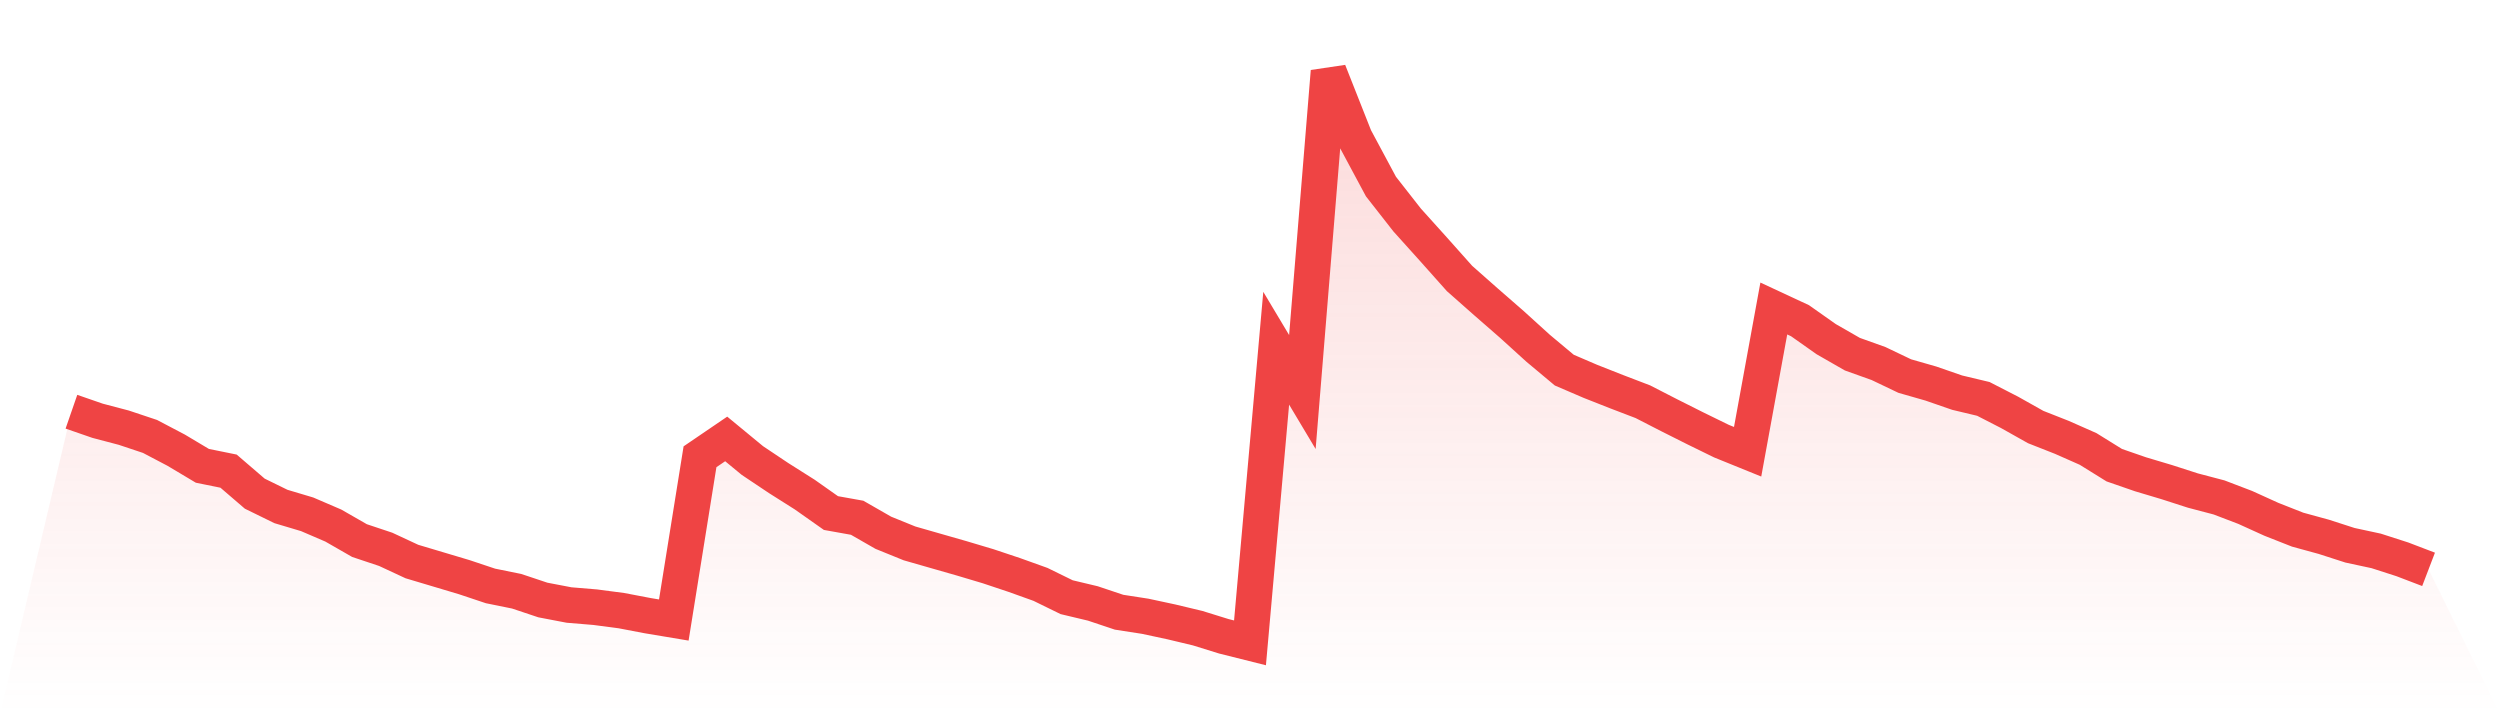 <svg viewBox="0 0 140 40" xmlns="http://www.w3.org/2000/svg">
<defs>
<linearGradient id="gradient" x1="0" x2="0" y1="0" y2="1">
<stop offset="0%" stop-color="#ef4444" stop-opacity="0.2"/>
<stop offset="100%" stop-color="#ef4444" stop-opacity="0"/>
</linearGradient>
</defs>
<path d="M4,23.056 L4,23.056 L5.467,23.564 L6.933,23.95 L8.4,24.44 L9.867,25.211 L11.333,26.086 L12.8,26.384 L14.267,27.645 L15.733,28.363 L17.2,28.801 L18.667,29.432 L20.133,30.273 L21.6,30.763 L23.067,31.446 L24.533,31.884 L26,32.322 L27.467,32.812 L28.933,33.11 L30.4,33.6 L31.867,33.881 L33.333,34.003 L34.8,34.196 L36.267,34.476 L37.733,34.721 L39.2,25.579 L40.667,24.58 L42.133,25.789 L43.6,26.77 L45.067,27.698 L46.533,28.731 L48,28.994 L49.467,29.835 L50.933,30.43 L52.4,30.851 L53.867,31.271 L55.333,31.709 L56.8,32.199 L58.267,32.725 L59.733,33.443 L61.2,33.793 L62.667,34.284 L64.133,34.511 L65.6,34.826 L67.067,35.177 L68.533,35.632 L70,36 L71.467,19.501 L72.933,21.953 L74.4,4 L75.867,7.713 L77.333,10.446 L78.8,12.32 L80.267,13.949 L81.733,15.595 L83.2,16.891 L84.667,18.17 L86.133,19.501 L87.6,20.727 L89.067,21.357 L90.533,21.935 L92,22.496 L93.467,23.249 L94.933,23.985 L96.4,24.703 L97.867,25.298 L99.333,17.276 L100.8,17.959 L102.267,18.993 L103.733,19.834 L105.2,20.359 L106.667,21.06 L108.133,21.48 L109.6,21.988 L111.067,22.338 L112.533,23.091 L114,23.915 L115.467,24.493 L116.933,25.141 L118.4,26.051 L119.867,26.559 L121.333,26.997 L122.8,27.47 L124.267,27.856 L125.733,28.416 L127.2,29.082 L128.667,29.66 L130.133,30.062 L131.6,30.535 L133.067,30.851 L134.533,31.323 L136,31.884 L140,40 L0,40 z" fill="url(#gradient)"/>
<path d="M4,23.056 L4,23.056 L5.467,23.564 L6.933,23.95 L8.4,24.44 L9.867,25.211 L11.333,26.086 L12.8,26.384 L14.267,27.645 L15.733,28.363 L17.2,28.801 L18.667,29.432 L20.133,30.273 L21.6,30.763 L23.067,31.446 L24.533,31.884 L26,32.322 L27.467,32.812 L28.933,33.11 L30.4,33.6 L31.867,33.881 L33.333,34.003 L34.8,34.196 L36.267,34.476 L37.733,34.721 L39.2,25.579 L40.667,24.58 L42.133,25.789 L43.6,26.77 L45.067,27.698 L46.533,28.731 L48,28.994 L49.467,29.835 L50.933,30.43 L52.4,30.851 L53.867,31.271 L55.333,31.709 L56.8,32.199 L58.267,32.725 L59.733,33.443 L61.2,33.793 L62.667,34.284 L64.133,34.511 L65.6,34.826 L67.067,35.177 L68.533,35.632 L70,36 L71.467,19.501 L72.933,21.953 L74.4,4 L75.867,7.713 L77.333,10.446 L78.8,12.32 L80.267,13.949 L81.733,15.595 L83.2,16.891 L84.667,18.17 L86.133,19.501 L87.6,20.727 L89.067,21.357 L90.533,21.935 L92,22.496 L93.467,23.249 L94.933,23.985 L96.4,24.703 L97.867,25.298 L99.333,17.276 L100.8,17.959 L102.267,18.993 L103.733,19.834 L105.2,20.359 L106.667,21.06 L108.133,21.48 L109.6,21.988 L111.067,22.338 L112.533,23.091 L114,23.915 L115.467,24.493 L116.933,25.141 L118.4,26.051 L119.867,26.559 L121.333,26.997 L122.8,27.47 L124.267,27.856 L125.733,28.416 L127.2,29.082 L128.667,29.66 L130.133,30.062 L131.6,30.535 L133.067,30.851 L134.533,31.323 L136,31.884" fill="none" stroke="#ef4444" stroke-width="2"/>
</svg>